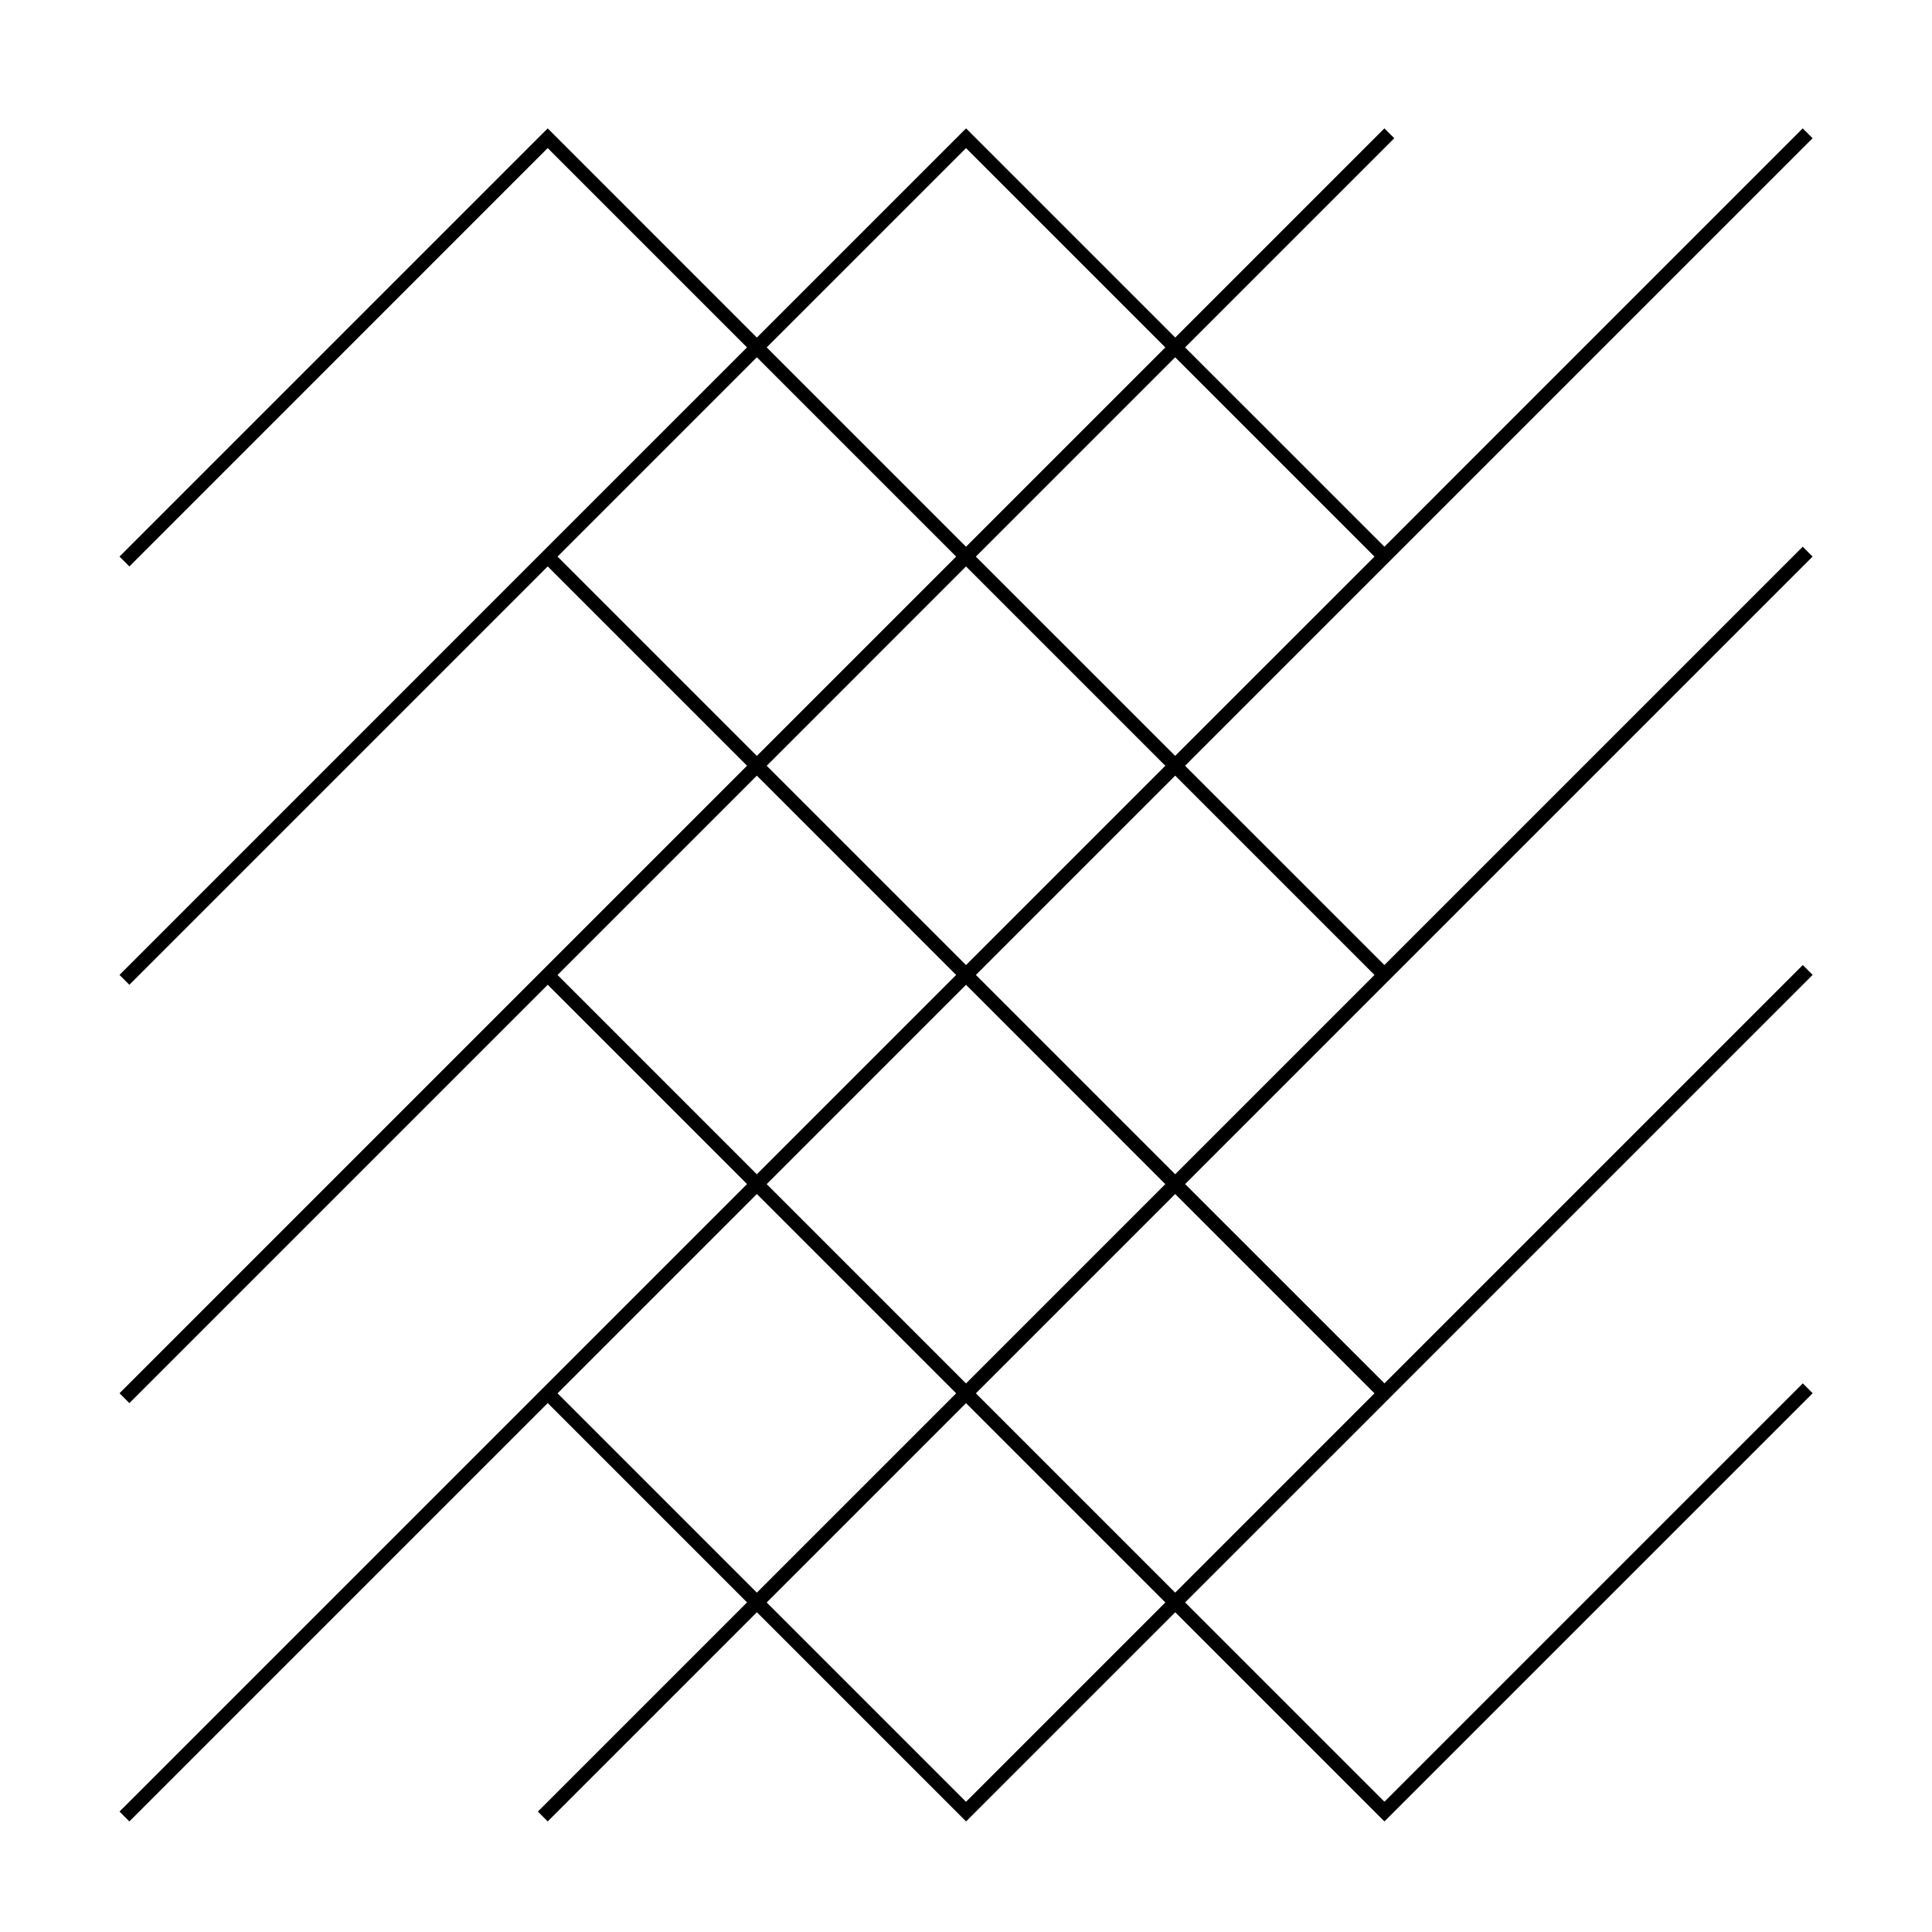 <?xml version="1.0" encoding="UTF-8"?>
<!-- Uploaded to: ICON Repo, www.svgrepo.com, Generator: ICON Repo Mixer Tools -->
<svg fill="#000000" width="800px" height="800px" version="1.1" viewBox="144 144 512 512" xmlns="http://www.w3.org/2000/svg">
 <path d="m510.87 404.98 113.48-113.48-2.613-2.613-110.86 110.86-52.824-52.816 166.3-166.3-2.613-2.613-110.86 110.87-52.824-52.82 55.434-55.434-2.613-2.613-55.43 55.434-55.434-55.434-2.613 2.613-52.824 52.82-52.816-52.82-2.613-2.613-113.48 113.48 2.613 2.613 110.86-110.87 52.82 52.82-52.82 52.816-2.613 2.613-110.86 110.87 2.613 2.613 110.87-110.87 52.82 52.82-52.824 52.816-2.613 2.613-110.86 110.87 2.613 2.613 110.87-110.87 52.82 52.82-52.824 52.82-113.48 113.48 2.609 2.613 110.87-110.87 52.82 52.82-55.43 55.434 2.609 2.613 55.434-55.434 52.82 52.82 2.617 2.613 55.434-55.43 54.125 54.125 1.309 1.305 112.18-112.17 1.305-1.309-2.613-2.613-110.87 110.87-52.824-52.816 54.129-54.125 1.305-1.309 110.87-110.87-2.613-2.613-110.86 110.86-52.824-52.812zm-2.613-2.609-52.82 52.82-52.82-52.82 52.82-52.82zm-55.438 55.434-52.816 52.82-52.82-52.82 52.82-52.824zm-52.816-58.051-52.82-52.816 52.82-52.824 52.82 52.82zm108.25-108.25-52.82 52.816-52.82-52.816 52.82-52.82zm-108.25-108.25 52.82 52.82-52.82 52.816-52.82-52.82zm-108.25 108.25 52.82-52.82 52.82 52.82-52.824 52.816zm0 110.87 52.82-52.82 52.816 52.82-52.82 52.82zm0 110.87 52.82-52.82 52.82 52.82-52.824 52.82zm108.25 108.25-52.82-52.82 52.82-52.824 52.82 52.82zm108.25-108.25-52.812 52.82-52.82-52.82 52.82-52.82z"/>
</svg>